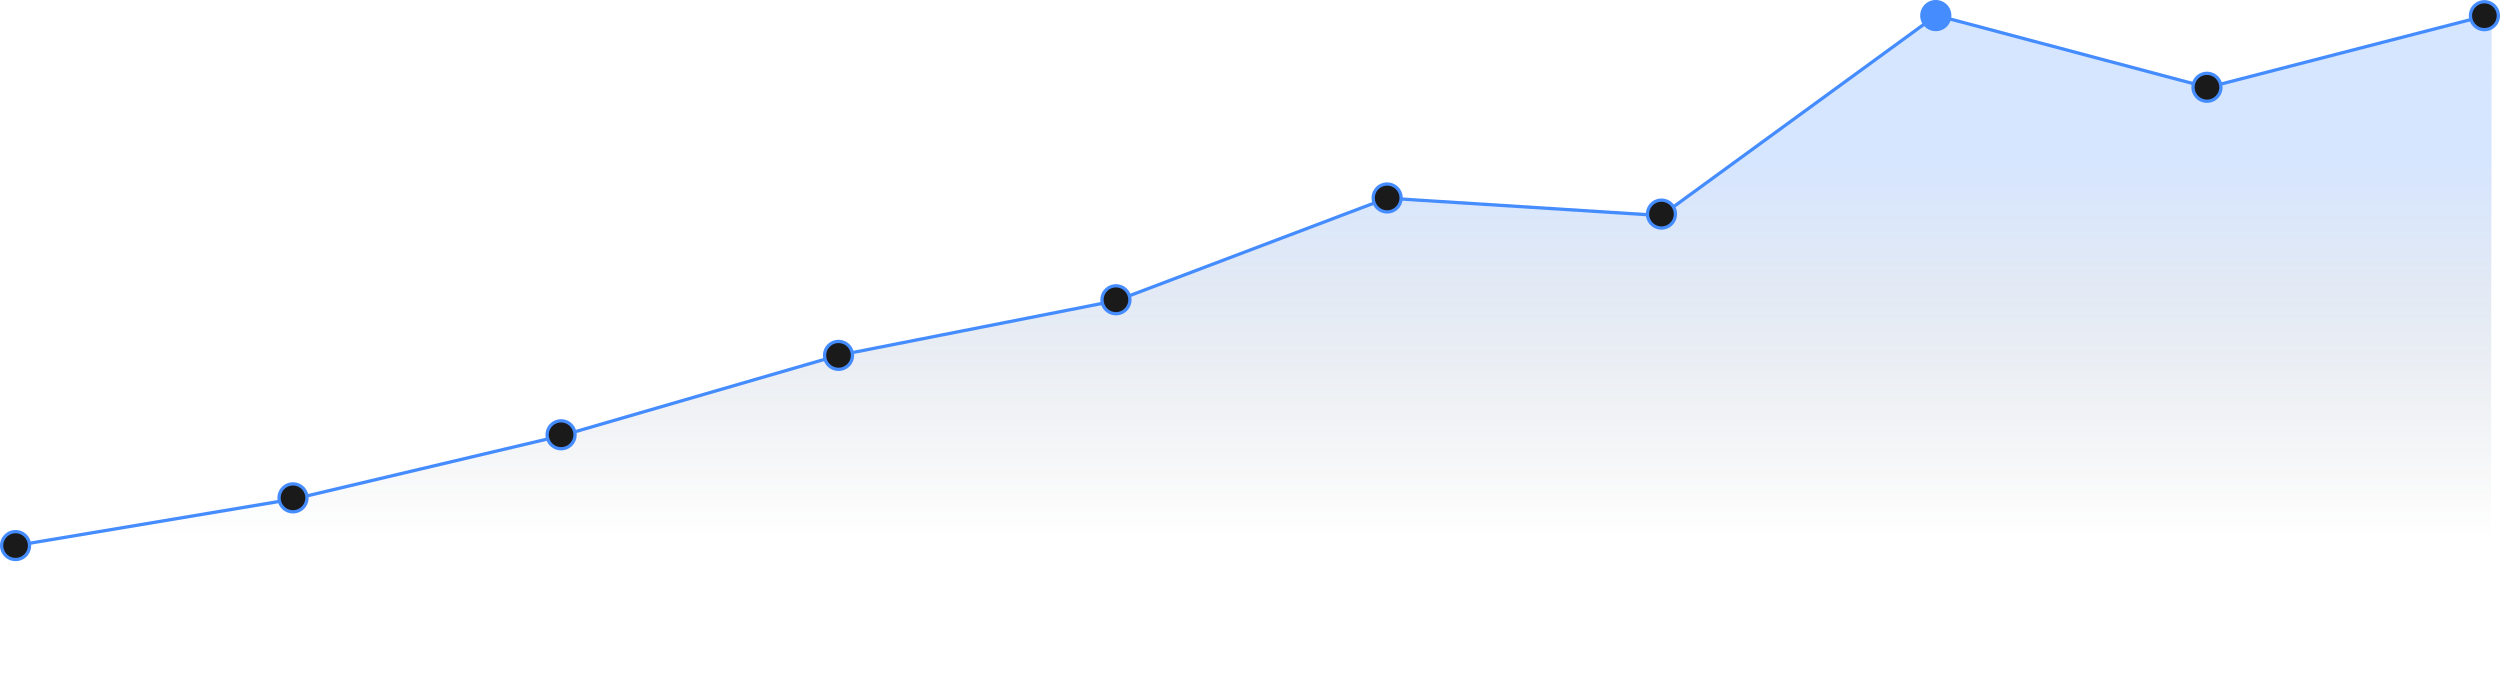 <svg xmlns="http://www.w3.org/2000/svg" width="1525.999" height="416.743"><defs><linearGradient id="a" x1=".5" y1=".22" x2=".5" y2=".78" gradientUnits="objectBoundingBox"><stop offset="0" stop-color="#458cff" stop-opacity=".22"/><stop offset="1" stop-color="#292e33" stop-opacity="0"/></linearGradient></defs><g data-name="Group 5864"><path data-name="Path 3" d="M1739 806.119l169.846-29.919 163.969-37.413 169.265-49.29 169.45-32.607 164.4-62.824 168.461 10.421 167.668-121.931 164.385 43.992 174-43.992-.659 407.6H1739z" transform="translate(-1729.486 -473.416)" fill="url(#a)"/><path data-name="Path 3" d="M9.514 333.023l169.872-28.447 163.055-38.568 169.331-49.12 169.823-33.437 165.093-62.507 167.432 10.651L1181.884 9.357l165.676 44.027 170.641-44.026" fill="none" stroke="#458cff" stroke-linecap="round" stroke-linejoin="round" stroke-width="2"/><g><g data-name="Rectangle 8" fill="#1a1a1a"><path d="M9.513 341.536a8.46 8.46 0 01-6.022-2.49A8.46 8.46 0 011 333.022 8.46 8.46 0 013.49 327a8.46 8.46 0 016.023-2.491A8.46 8.46 0 0115.536 327a8.46 8.46 0 012.491 6.023 8.46 8.46 0 01-2.491 6.022 8.46 8.46 0 01-6.023 2.491z"/><path d="M9.513 325.509c-2.01 0-3.898.78-5.315 2.198A7.467 7.467 0 002 333.023c0 2.01.78 3.898 2.198 5.315a7.466 7.466 0 005.315 2.198c2.01 0 3.898-.78 5.316-2.198a7.466 7.466 0 002.198-5.315c0-2.01-.78-3.898-2.198-5.316a7.466 7.466 0 00-5.316-2.198m0-2a9.505 9.505 0 019.514 9.514 9.505 9.505 0 01-9.514 9.513A9.505 9.505 0 010 333.023a9.505 9.505 0 019.513-9.514z" fill="#458cff"/></g><g data-name="Rectangle 8" fill="#1a1a1a"><path d="M178.857 312.411a8.46 8.46 0 01-6.022-2.49 8.46 8.46 0 01-2.491-6.023 8.46 8.46 0 012.49-6.023 8.46 8.46 0 016.023-2.491 8.46 8.46 0 016.023 2.491 8.46 8.46 0 012.491 6.023 8.46 8.46 0 01-2.49 6.022 8.46 8.46 0 01-6.024 2.491z"/><path d="M178.857 296.384c-2.01 0-3.898.78-5.315 2.198a7.467 7.467 0 00-2.198 5.316c0 2.01.78 3.898 2.198 5.315a7.467 7.467 0 005.315 2.198c2.01 0 3.899-.78 5.316-2.198a7.467 7.467 0 002.198-5.315c0-2.01-.78-3.898-2.198-5.316a7.467 7.467 0 00-5.316-2.198m0-2a9.505 9.505 0 019.514 9.514 9.505 9.505 0 01-9.514 9.513 9.505 9.505 0 01-9.513-9.513 9.505 9.505 0 019.513-9.514z" fill="#458cff"/></g><g data-name="Rectangle 8" fill="#1a1a1a"><path d="M342.493 273.913a8.46 8.46 0 01-6.022-2.49 8.46 8.46 0 01-2.491-6.023 8.46 8.46 0 012.49-6.023 8.46 8.46 0 016.023-2.491 8.46 8.46 0 016.023 2.491 8.46 8.46 0 012.49 6.023 8.46 8.46 0 01-2.49 6.022 8.46 8.46 0 01-6.023 2.491z"/><path d="M342.493 257.886c-2.01 0-3.898.78-5.315 2.198a7.466 7.466 0 00-2.198 5.316c0 2.01.78 3.898 2.198 5.315a7.466 7.466 0 005.315 2.198c2.01 0 3.898-.78 5.316-2.198a7.466 7.466 0 002.198-5.315c0-2.01-.78-3.898-2.198-5.316a7.466 7.466 0 00-5.316-2.198m0-2a9.505 9.505 0 019.514 9.514 9.505 9.505 0 01-9.514 9.513 9.505 9.505 0 01-9.513-9.513 9.505 9.505 0 019.513-9.514z" fill="#458cff"/></g><g data-name="Rectangle 8" fill="#1a1a1a"><path d="M511.838 225.441a8.46 8.46 0 01-6.023-2.49 8.46 8.46 0 01-2.491-6.023 8.46 8.46 0 012.49-6.023 8.46 8.46 0 016.024-2.491 8.46 8.46 0 016.022 2.491 8.46 8.46 0 012.491 6.023 8.46 8.46 0 01-2.49 6.022 8.46 8.46 0 01-6.023 2.491z"/><path d="M511.838 209.414c-2.01 0-3.899.78-5.316 2.198a7.466 7.466 0 00-2.198 5.316c0 2.01.78 3.898 2.198 5.315a7.467 7.467 0 005.316 2.198c2.01 0 3.898-.78 5.315-2.198a7.466 7.466 0 002.198-5.315c0-2.01-.78-3.898-2.198-5.316a7.466 7.466 0 00-5.315-2.198m0-2a9.505 9.505 0 019.513 9.514 9.505 9.505 0 01-9.513 9.513 9.505 9.505 0 01-9.514-9.513 9.505 9.505 0 019.514-9.514z" fill="#458cff"/></g><g data-name="Rectangle 8" fill="#1a1a1a"><path d="M681.182 191.496a8.46 8.46 0 01-6.023-2.49 8.46 8.46 0 01-2.491-6.023 8.46 8.46 0 012.491-6.023 8.46 8.46 0 016.023-2.491c2.277 0 4.416.885 6.022 2.49a8.46 8.46 0 012.49 6.024 8.46 8.46 0 01-2.49 6.022 8.459 8.459 0 01-6.022 2.491z"/><path d="M681.182 175.469c-2.01 0-3.899.78-5.316 2.198a7.466 7.466 0 00-2.198 5.316c0 2.01.78 3.898 2.198 5.315a7.467 7.467 0 005.316 2.198c2.01 0 3.897-.78 5.315-2.198a7.466 7.466 0 002.198-5.315c0-2.01-.78-3.898-2.198-5.316a7.466 7.466 0 00-5.315-2.198m0-2a9.505 9.505 0 019.513 9.514 9.505 9.505 0 01-9.513 9.513 9.505 9.505 0 01-9.514-9.513 9.505 9.505 0 019.514-9.514z" fill="#458cff"/></g><g data-name="Rectangle 8" fill="#1a1a1a"><path d="M846.72 129.36a8.46 8.46 0 01-6.022-2.492 8.46 8.46 0 01-2.49-6.022 8.46 8.46 0 012.49-6.023 8.458 8.458 0 016.022-2.491 8.46 8.46 0 016.023 2.49 8.46 8.46 0 012.49 6.024 8.46 8.46 0 01-2.49 6.022 8.46 8.46 0 01-6.023 2.491z"/><path d="M846.72 113.332c-2.01 0-3.898.78-5.315 2.198a7.467 7.467 0 00-2.198 5.316c0 2.01.78 3.898 2.198 5.315a7.465 7.465 0 005.315 2.198c2.01 0 3.898-.78 5.316-2.198a7.466 7.466 0 002.198-5.315c0-2.01-.78-3.899-2.198-5.316a7.466 7.466 0 00-5.316-2.198m0-2a9.505 9.505 0 019.514 9.514 9.505 9.505 0 01-9.514 9.513 9.504 9.504 0 01-9.513-9.513 9.504 9.504 0 019.513-9.514z" fill="#458cff"/></g><g data-name="Rectangle 8" fill="#1a1a1a"><path d="M1014.161 139.192a8.46 8.46 0 01-6.022-2.49 8.46 8.46 0 01-2.491-6.023 8.46 8.46 0 012.491-6.023 8.46 8.46 0 016.022-2.491 8.46 8.46 0 016.023 2.491 8.46 8.46 0 012.491 6.023 8.46 8.46 0 01-2.49 6.022 8.46 8.46 0 01-6.024 2.491z"/><path d="M1014.161 123.165c-2.01 0-3.898.78-5.315 2.198a7.466 7.466 0 00-2.198 5.316c0 2.01.78 3.898 2.198 5.315a7.466 7.466 0 005.315 2.198c2.01 0 3.899-.78 5.316-2.198a7.466 7.466 0 002.198-5.315c0-2.01-.78-3.898-2.198-5.316a7.466 7.466 0 00-5.316-2.198m0-2a9.505 9.505 0 019.514 9.514 9.505 9.505 0 01-9.514 9.513 9.505 9.505 0 01-9.513-9.513 9.505 9.505 0 019.513-9.514z" fill="#458cff"/></g><path data-name="Rectangle 8" d="M1181.603 0a9.5 9.5 0 019.513 9.514 9.5 9.5 0 01-9.513 9.514 9.5 9.5 0 01-9.514-9.514A9.5 9.5 0 011181.603 0z" fill="#458cff"/><g data-name="Rectangle 8" fill="#1a1a1a"><path d="M1347.143 61.79a8.46 8.46 0 01-6.023-2.49 8.46 8.46 0 01-2.491-6.023 8.46 8.46 0 012.49-6.023 8.46 8.46 0 016.024-2.491 8.46 8.46 0 016.022 2.491 8.46 8.46 0 012.491 6.023 8.46 8.46 0 01-2.49 6.022 8.46 8.46 0 01-6.023 2.491z"/><path d="M1347.143 45.763c-2.01 0-3.899.78-5.316 2.198a7.467 7.467 0 00-2.198 5.316c0 2.01.78 3.898 2.198 5.315a7.467 7.467 0 005.316 2.198c2.01 0 3.898-.78 5.315-2.198a7.466 7.466 0 002.198-5.315c0-2.01-.78-3.898-2.198-5.316a7.466 7.466 0 00-5.315-2.198m0-2a9.505 9.505 0 019.513 9.514 9.505 9.505 0 01-9.513 9.513 9.505 9.505 0 01-9.514-9.513 9.505 9.505 0 019.514-9.514z" fill="#458cff"/></g><g data-name="Rectangle 8" fill="#1a1a1a"><path d="M1516.485 18.097a8.459 8.459 0 01-6.022-2.49 8.46 8.46 0 01-2.491-6.023 8.46 8.46 0 012.491-6.023 8.459 8.459 0 016.022-2.491 8.46 8.46 0 016.023 2.491 8.46 8.46 0 012.49 6.023 8.46 8.46 0 01-2.49 6.022 8.46 8.46 0 01-6.023 2.491z"/><path d="M1516.485 2.07c-2.01 0-3.898.78-5.315 2.198a7.466 7.466 0 00-2.198 5.316c0 2.01.78 3.898 2.198 5.315a7.466 7.466 0 005.315 2.198c2.01 0 3.898-.78 5.316-2.198a7.466 7.466 0 002.198-5.315c0-2.01-.78-3.898-2.198-5.316a7.467 7.467 0 00-5.316-2.198m0-2A9.505 9.505 0 011526 9.584a9.505 9.505 0 01-9.514 9.513 9.505 9.505 0 01-9.513-9.513 9.505 9.505 0 019.513-9.514z" fill="#458cff"/></g></g></g></svg>